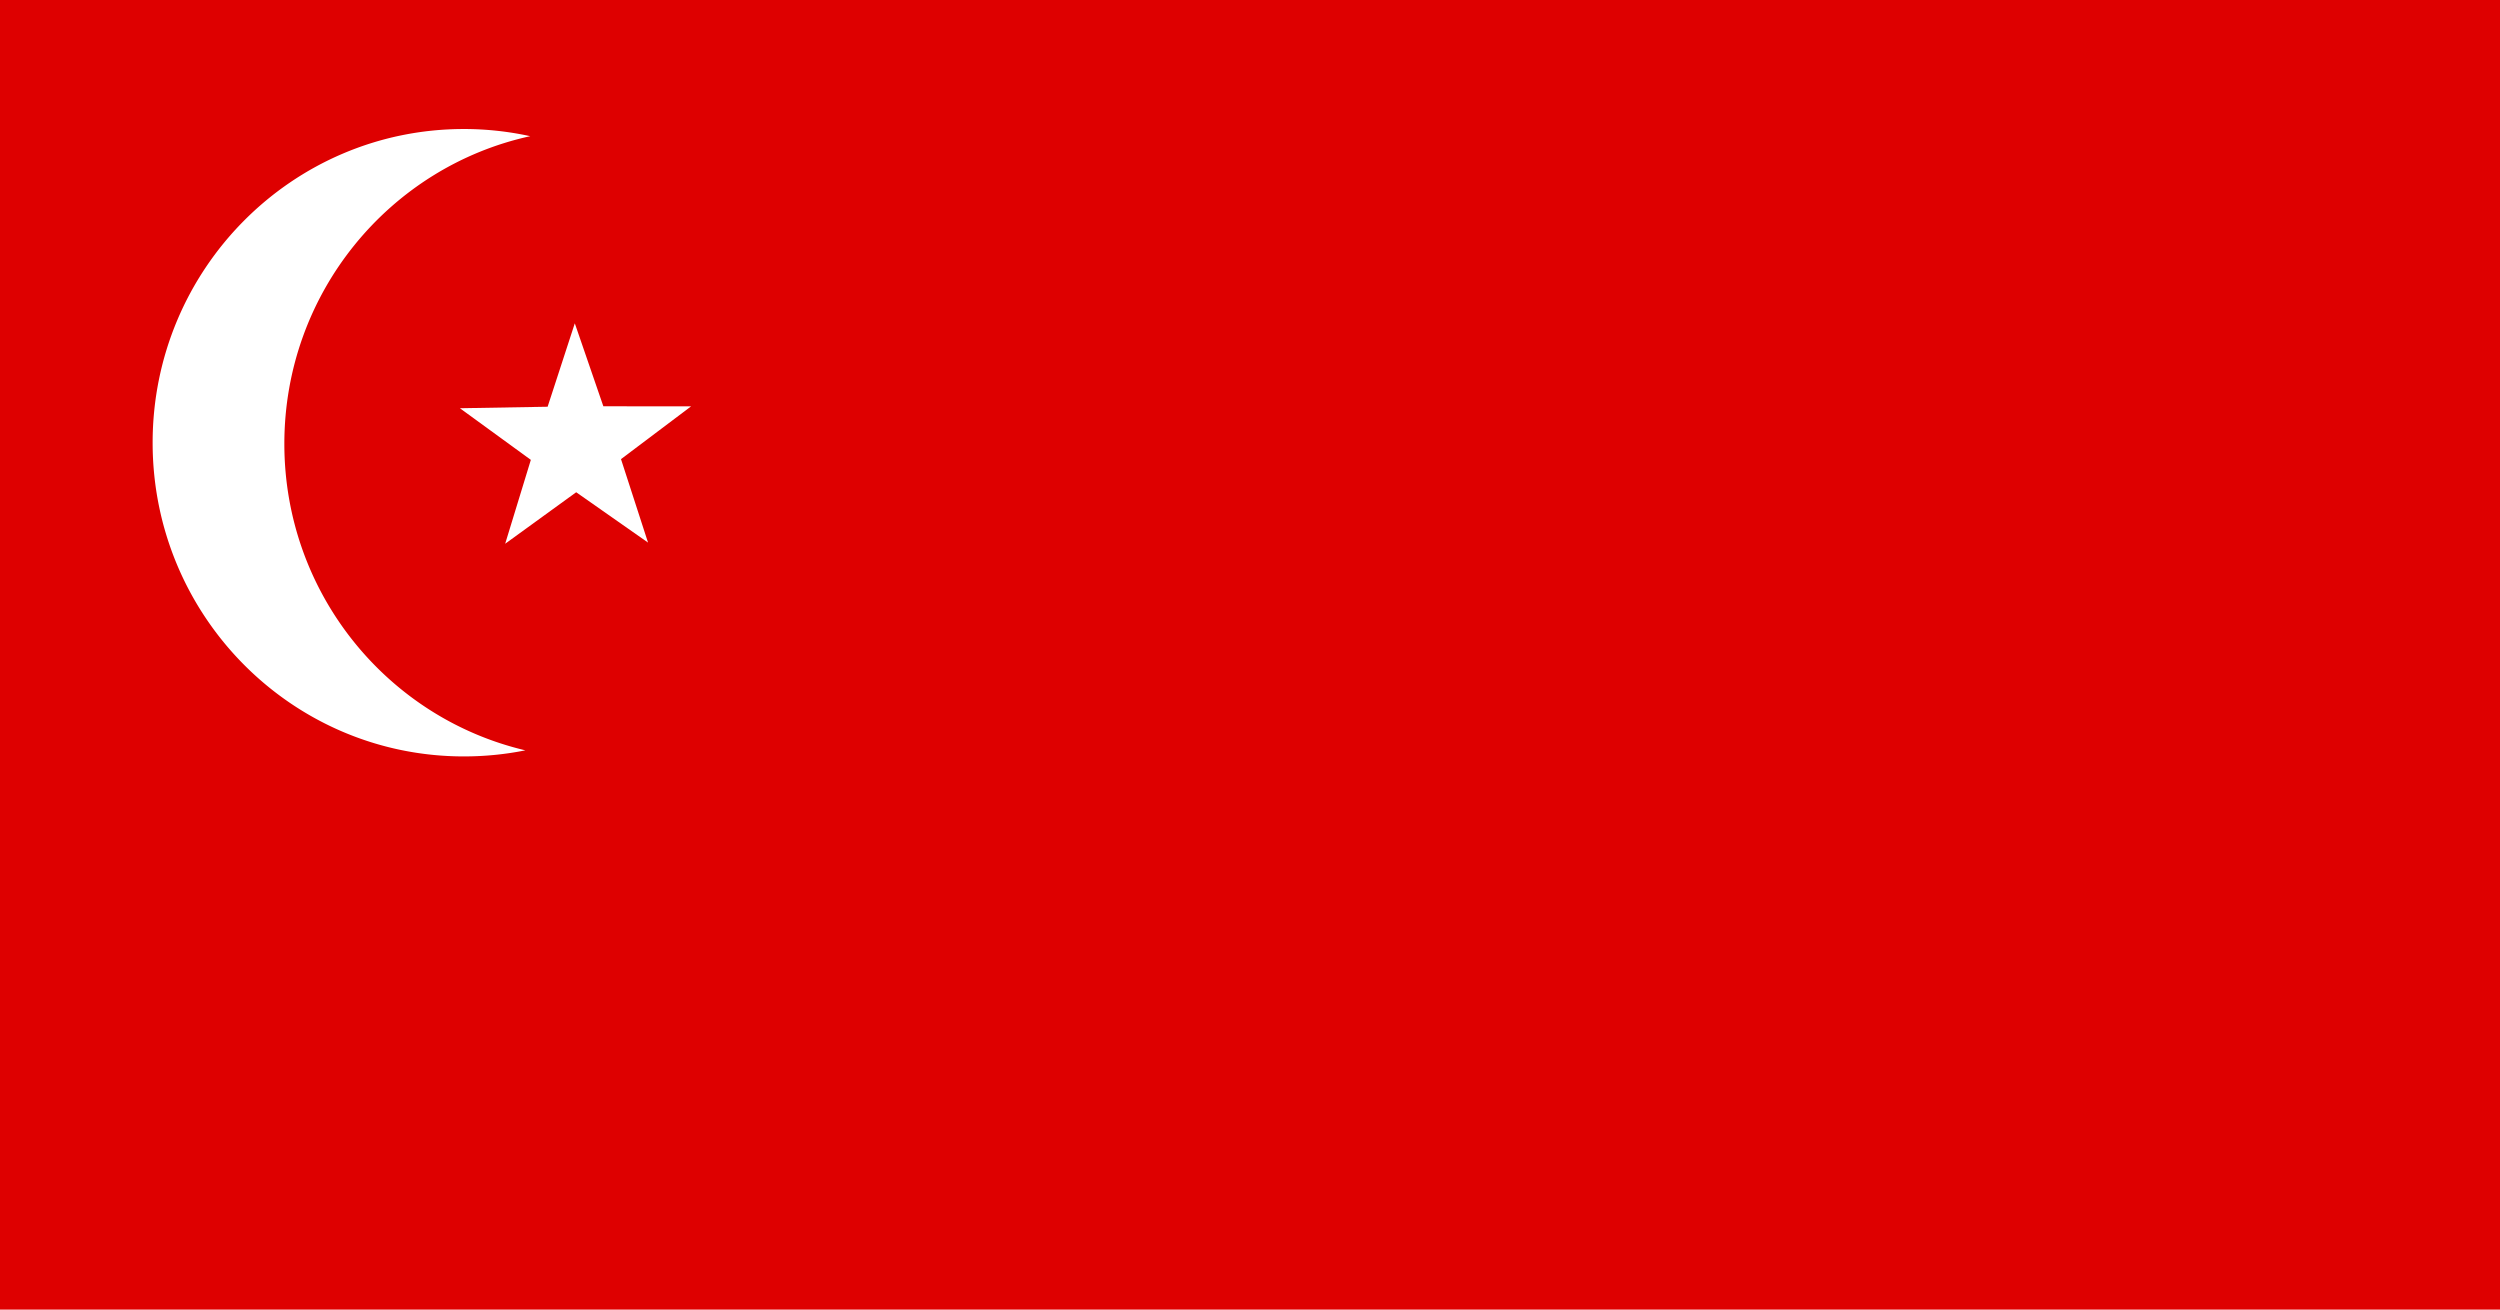 <svg xmlns="http://www.w3.org/2000/svg" width="2166.667" height="1135"><path style="fill:#de0000" d="M0 0h2166.667v1135H0z"/><path style="fill:#fff;fill-opacity:1;stroke:none" d="m561.634 470.246-62.272-43.627-61.549 44.641 22.25-72.706-61.477-44.741 76.023-1.308 23.554-72.293L522.9 352.11l76.034.062-60.736 45.742z"/><path style="fill:#fff;stroke:none" d="M402.031 111.813c-148.98 0-269.75 121.72-269.75 271.875 0 150.153 120.77 271.875 269.75 271.875 18.247 0 36.051-1.801 53.281-5.282-119.71-28.171-208.875-136.42-208.875-265.656 0-130.746 91.272-239.993 213.094-266.594a268.525 268.525 0 0 0-57.5-6.219z"/></svg>